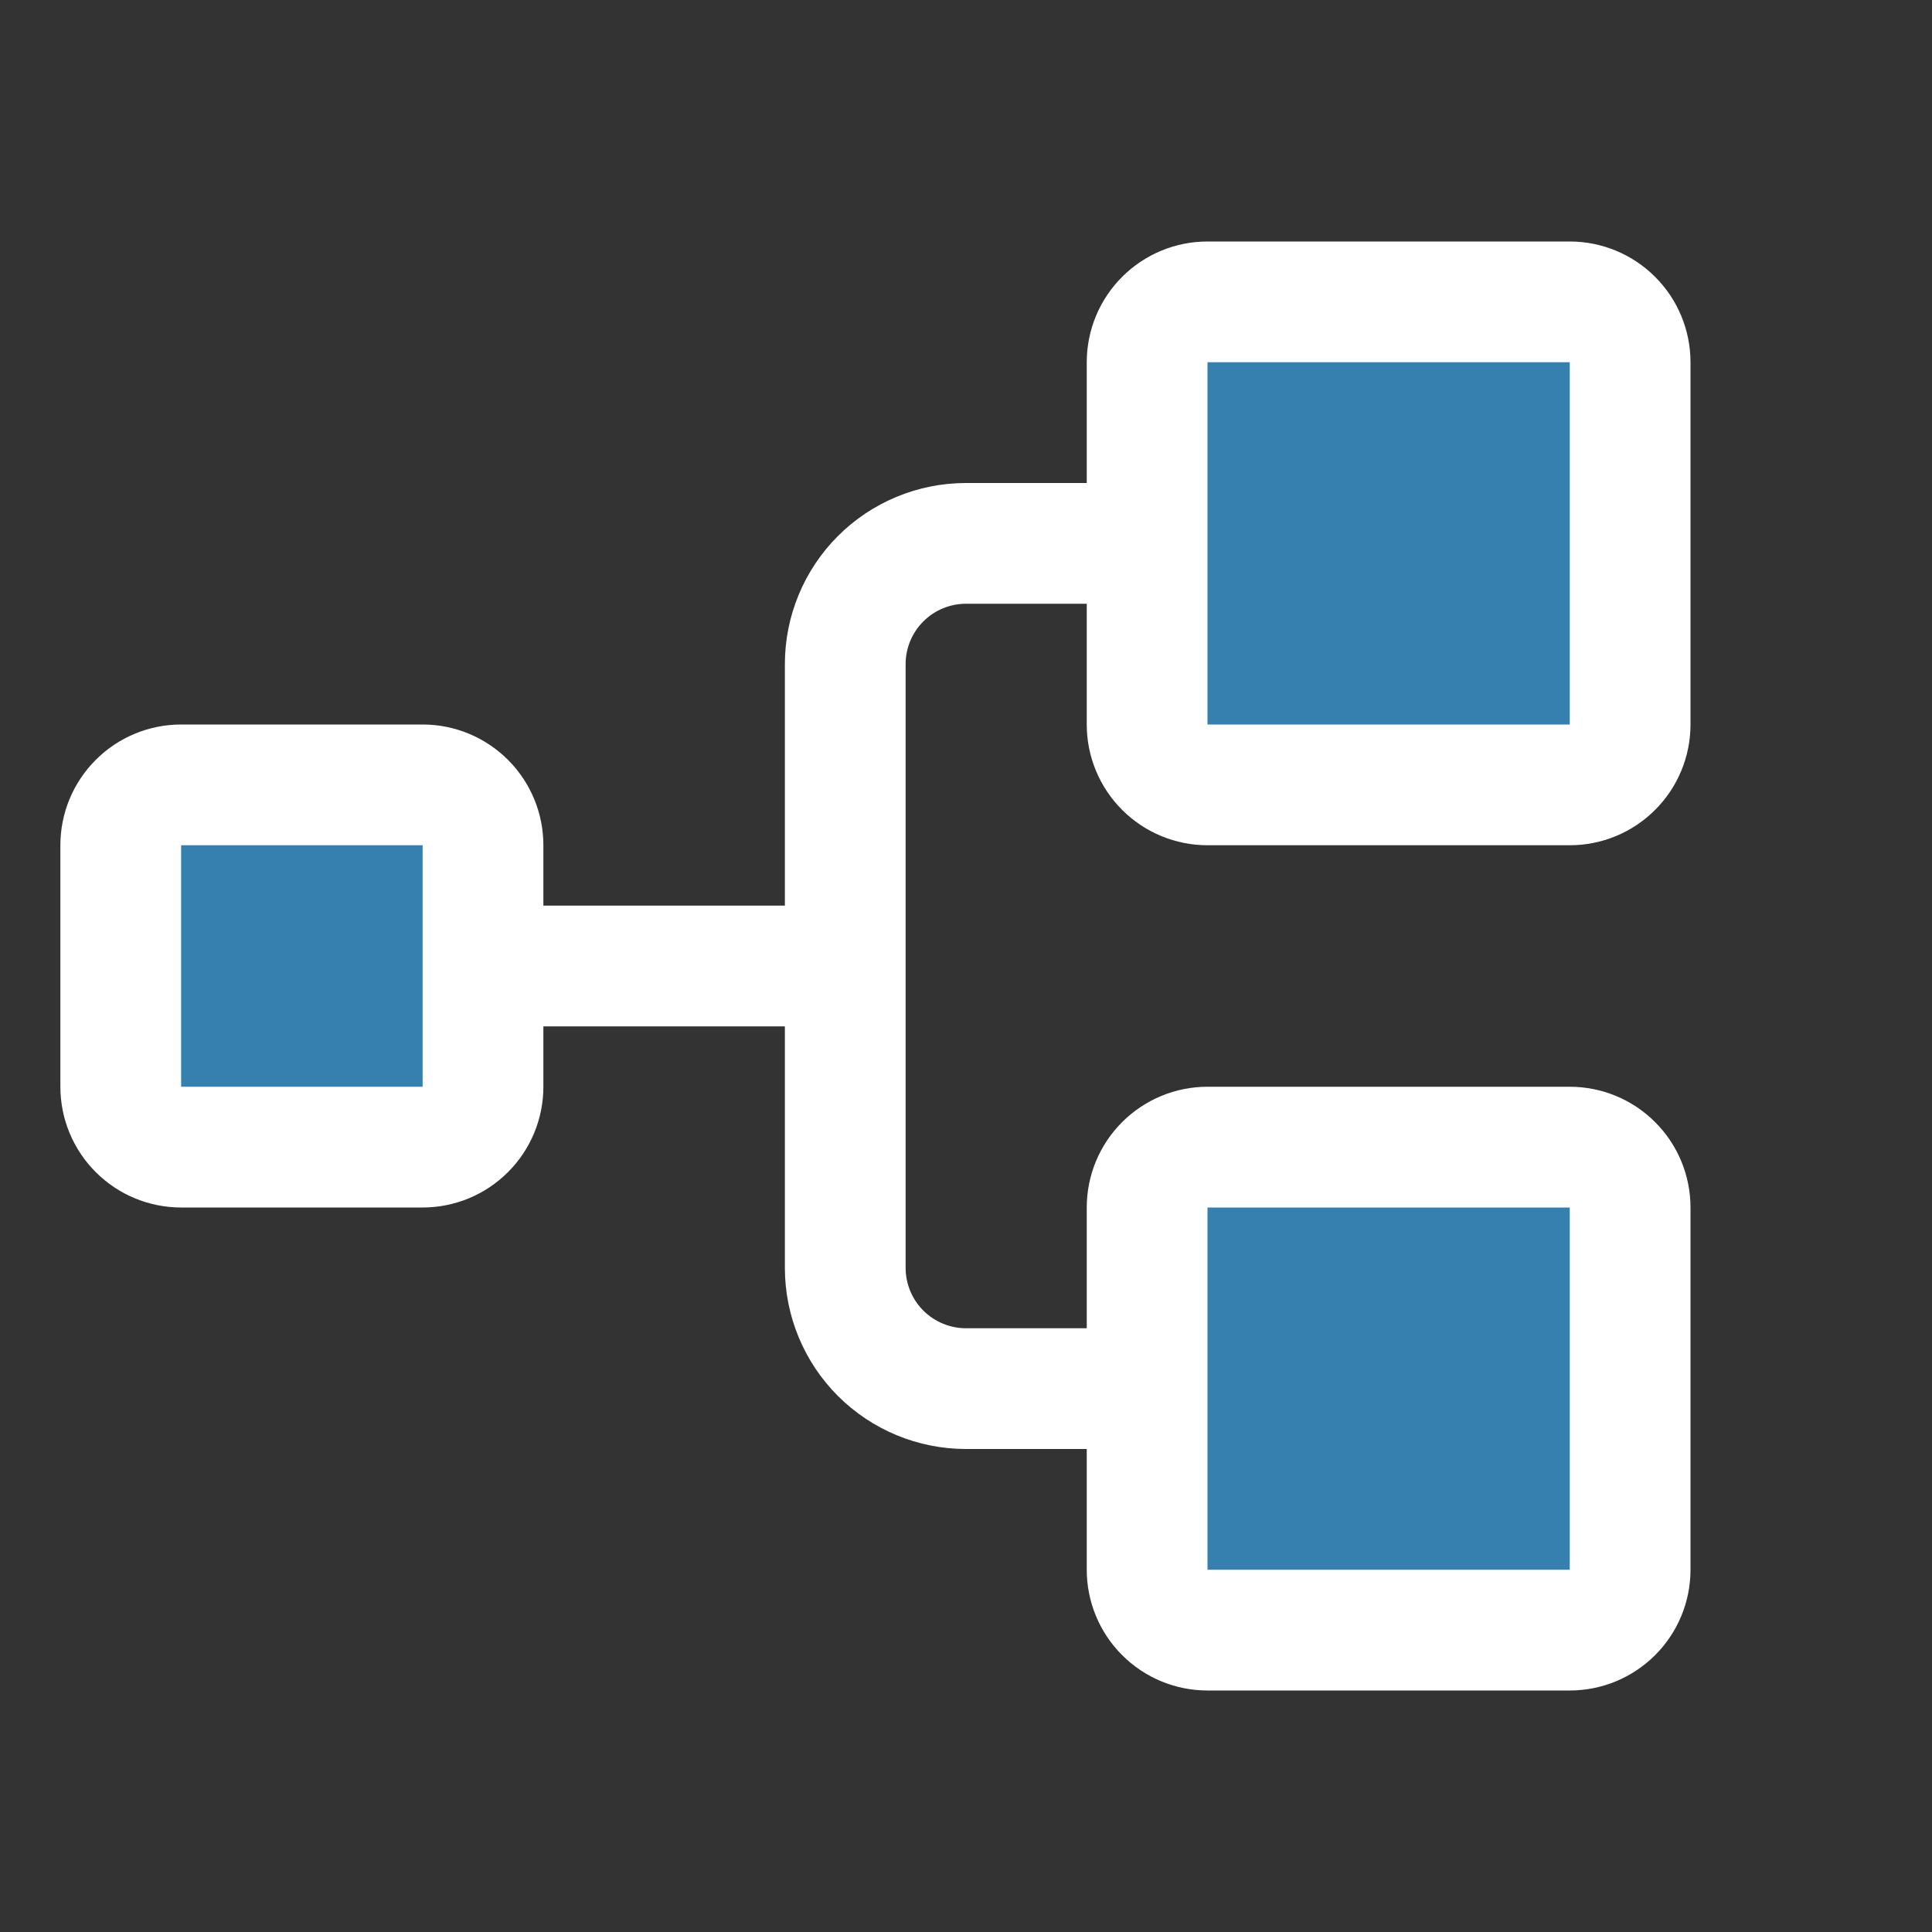 <svg width="64" height="64" viewBox="0 0 64 64" fill="none" xmlns="http://www.w3.org/2000/svg">
<rect x="0" y="0" width="64" height="64" fill="#333333" stroke="none"/>
<path d="M16 28V36C16 36.53 15.789 37.039 15.414 37.414C15.039 37.789 14.53 38 14 38H6C5.47 38 4.961 37.789 4.586 37.414C4.211 37.039 4 36.53 4 36V28C4 27.47 4.211 26.961 4.586 26.586C4.961 26.211 5.47 26 6 26H14C14.53 26 15.039 26.211 15.414 26.586C15.789 26.961 16 27.47 16 28ZM52 10H40C39.47 10 38.961 10.211 38.586 10.586C38.211 10.961 38 11.47 38 12V24C38 24.53 38.211 25.039 38.586 25.414C38.961 25.789 39.47 26 40 26H52C52.53 26 53.039 25.789 53.414 25.414C53.789 25.039 54 24.53 54 24V12C54 11.47 53.789 10.961 53.414 10.586C53.039 10.211 52.53 10 52 10ZM52 38H40C39.47 38 38.961 38.211 38.586 38.586C38.211 38.961 38 39.47 38 40V52C38 52.53 38.211 53.039 38.586 53.414C38.961 53.789 39.47 54 40 54H52C52.53 54 53.039 53.789 53.414 53.414C53.789 53.039 54 52.53 54 52V40C54 39.47 53.789 38.961 53.414 38.586C53.039 38.211 52.53 38 52 38Z" fill="#3580AF"/>
<path d="M40 28H52C53.061 28 54.078 27.579 54.828 26.828C55.579 26.078 56 25.061 56 24V12C56 10.939 55.579 9.922 54.828 9.172C54.078 8.421 53.061 8 52 8H40C38.939 8 37.922 8.421 37.172 9.172C36.421 9.922 36 10.939 36 12V16H32C30.409 16 28.883 16.632 27.757 17.757C26.632 18.883 26 20.409 26 22V30H18V28C18 26.939 17.579 25.922 16.828 25.172C16.078 24.421 15.061 24 14 24H6C4.939 24 3.922 24.421 3.172 25.172C2.421 25.922 2 26.939 2 28V36C2 37.061 2.421 38.078 3.172 38.828C3.922 39.579 4.939 40 6 40H14C15.061 40 16.078 39.579 16.828 38.828C17.579 38.078 18 37.061 18 36V34H26V42C26 43.591 26.632 45.117 27.757 46.243C28.883 47.368 30.409 48 32 48H36V52C36 53.061 36.421 54.078 37.172 54.828C37.922 55.579 38.939 56 40 56H52C53.061 56 54.078 55.579 54.828 54.828C55.579 54.078 56 53.061 56 52V40C56 38.939 55.579 37.922 54.828 37.172C54.078 36.421 53.061 36 52 36H40C38.939 36 37.922 36.421 37.172 37.172C36.421 37.922 36 38.939 36 40V44H32C31.47 44 30.961 43.789 30.586 43.414C30.211 43.039 30 42.53 30 42V22C30 21.47 30.211 20.961 30.586 20.586C30.961 20.211 31.47 20 32 20H36V24C36 25.061 36.421 26.078 37.172 26.828C37.922 27.579 38.939 28 40 28ZM14 36H6V28H14V36ZM40 40H52V52H40V40ZM40 12H52V24H40V12Z" fill="white"/>
</svg>
